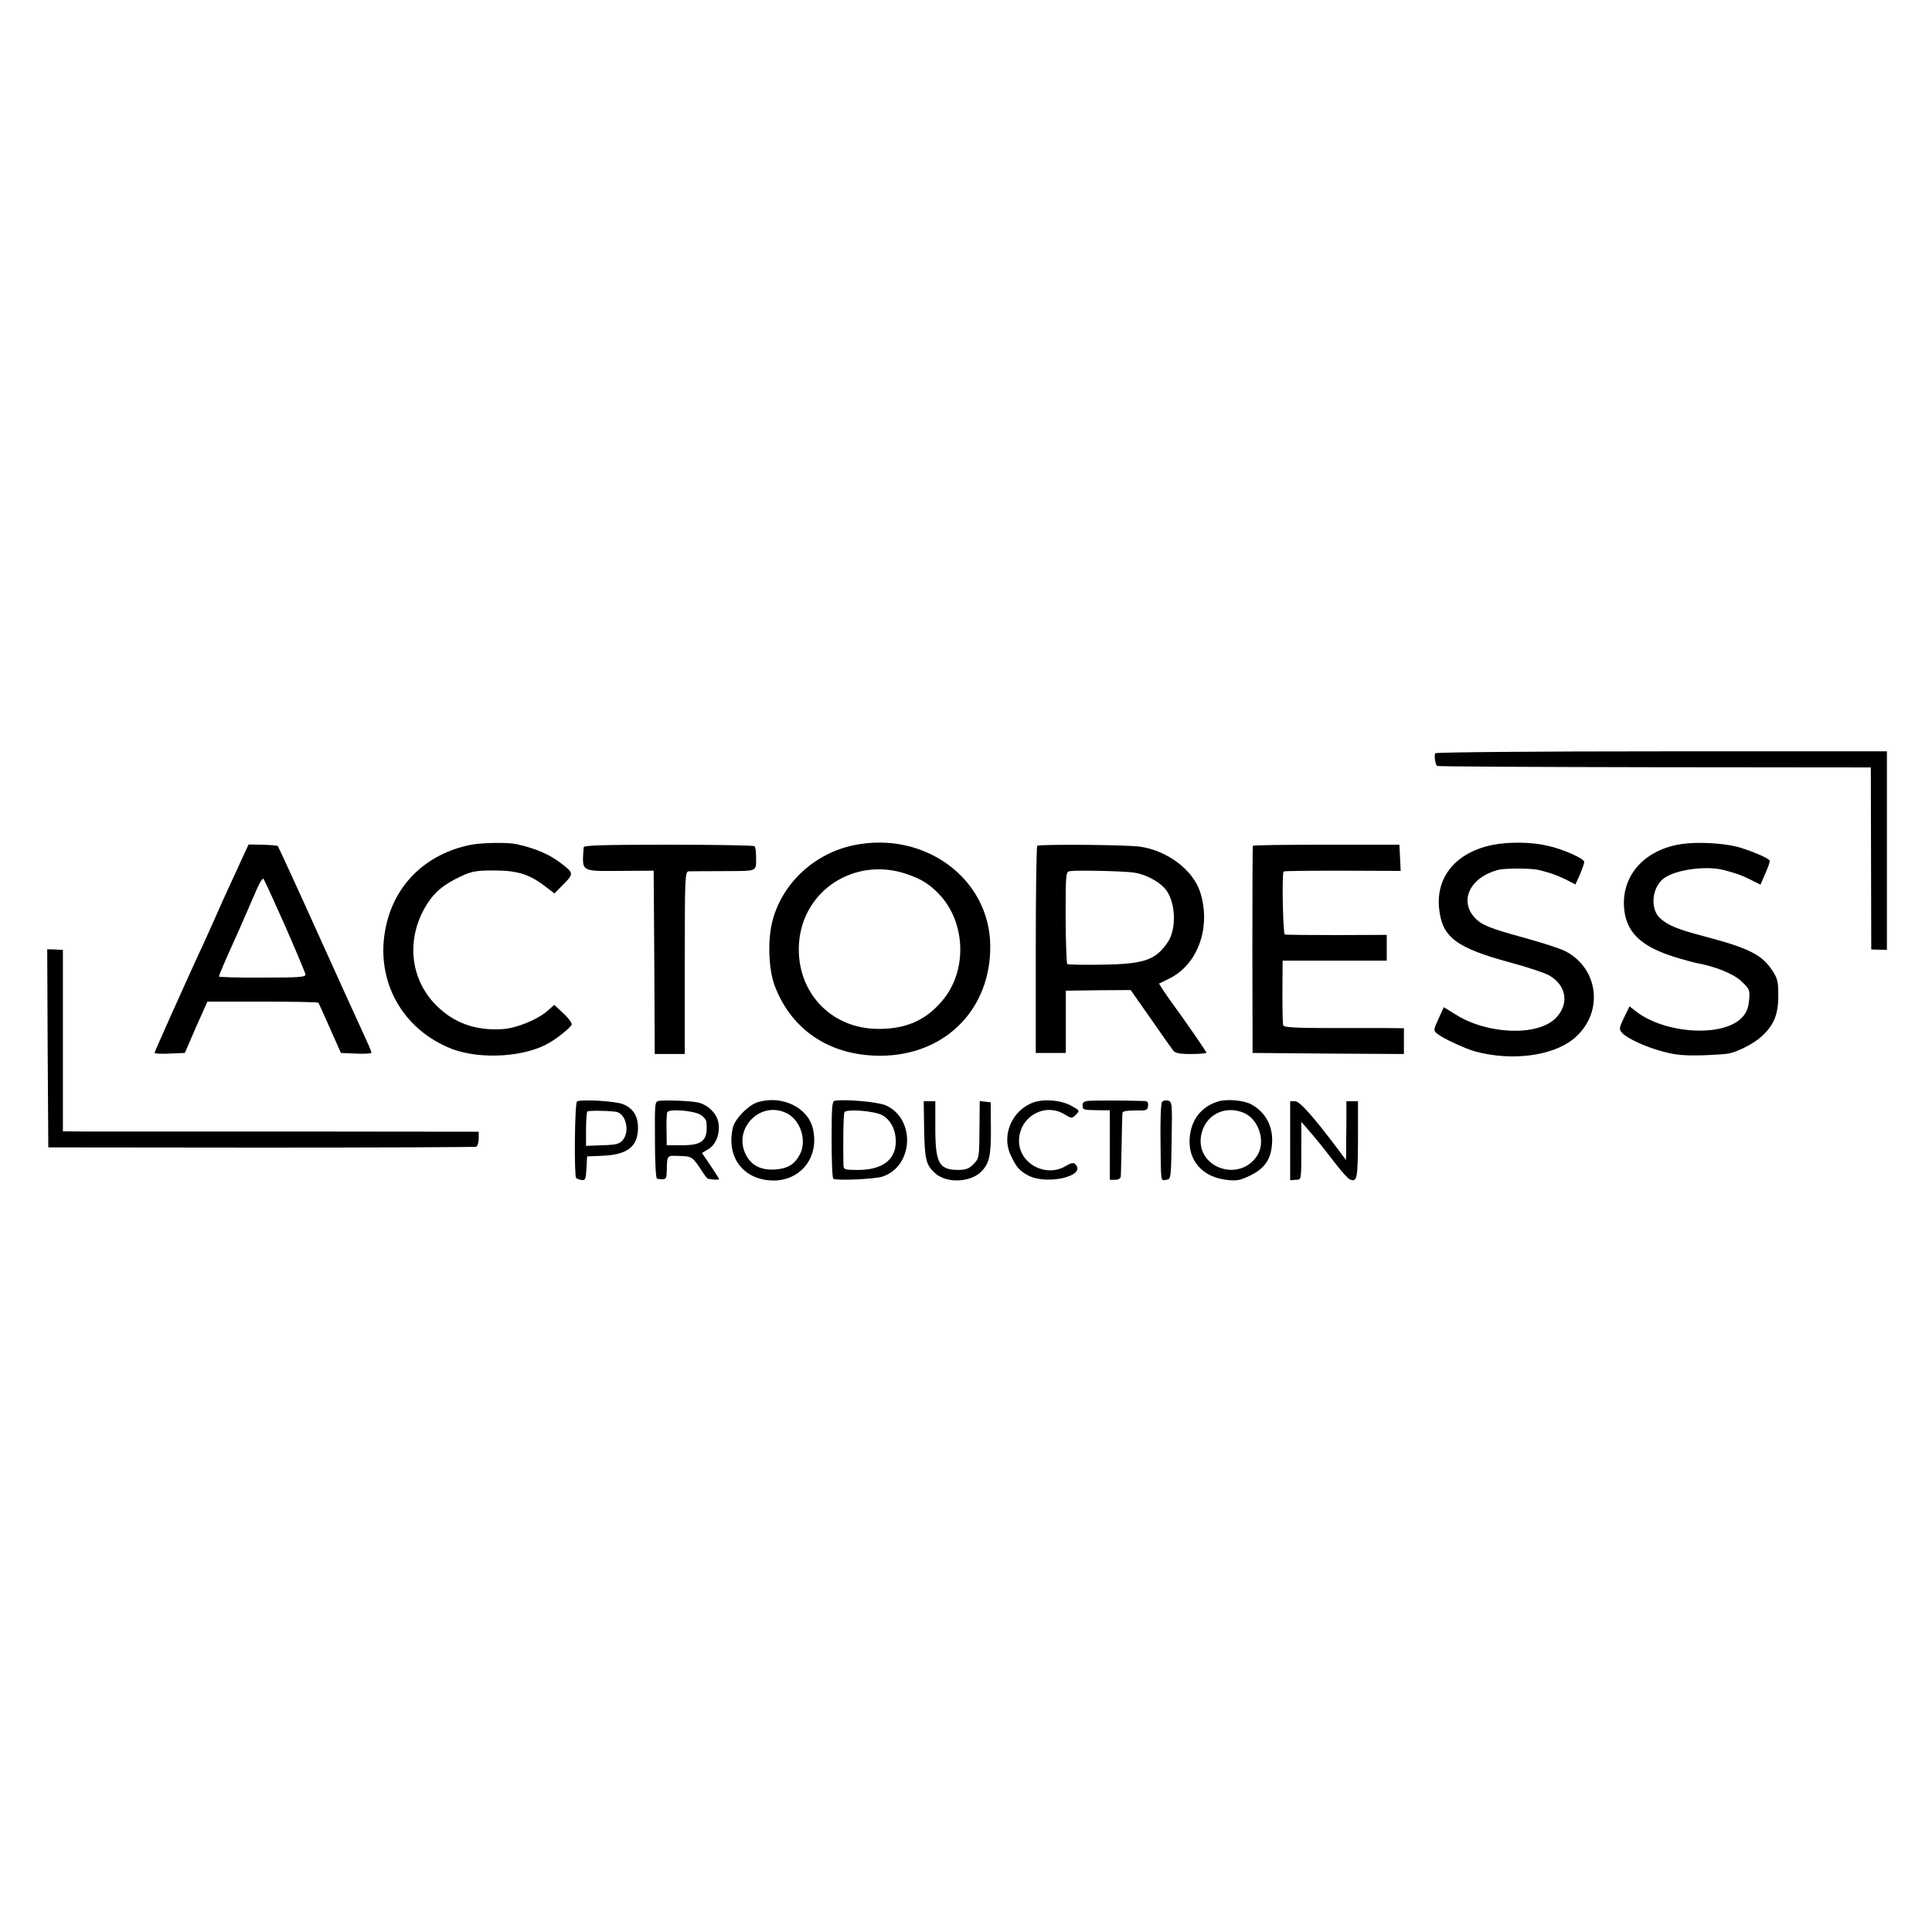 <?xml version="1.0" standalone="no"?>
<!DOCTYPE svg PUBLIC "-//W3C//DTD SVG 20010904//EN"
 "http://www.w3.org/TR/2001/REC-SVG-20010904/DTD/svg10.dtd">
<svg version="1.0" xmlns="http://www.w3.org/2000/svg"
 width="900pt" height="900pt" viewBox="0 0 900 900"
 preserveAspectRatio="xMidYMid meet">
<g transform="translate(0,900) scale(0.1,-0.1)"
fill="#000000" stroke="none">
<path d="M6686 5491 c-6 -9 0 -51 8 -59 3 -3 459 -5 1013 -6 l1008 -1 1 -424
1 -424 37 -1 36 -1 0 463 0 462 -1049 0 c-578 0 -1052 -4 -1055 -9z"/>
<path d="M2190 5064 c-204 -42 -350 -182 -392 -379 -54 -248 73 -481 309 -572
134 -50 342 -37 453 30 41 24 92 66 103 83 3 6 -13 30 -37 52 l-44 41 -28 -25
c-47 -43 -148 -84 -213 -88 -125 -8 -226 28 -308 110 -126 125 -143 318 -42
475 36 56 78 90 157 127 49 23 70 27 152 27 109 0 165 -17 237 -72 l46 -35 43
44 c48 48 47 52 -17 100 -52 39 -113 65 -199 85 -44 10 -163 8 -220 -3z"/>
<path d="M3979 5063 c-182 -37 -331 -173 -379 -347 -25 -90 -21 -231 10 -311
79 -205 257 -323 490 -323 301 0 516 215 513 513 -3 312 -305 535 -634 468z
m243 -134 c71 -24 109 -48 156 -98 117 -126 128 -339 24 -477 -78 -102 -175
-148 -312 -147 -222 1 -382 175 -368 397 16 248 259 406 500 325z"/>
<path d="M6953 5064 c-169 -34 -265 -148 -249 -297 14 -134 80 -183 336 -252
74 -20 153 -46 175 -58 83 -46 97 -135 31 -201 -85 -84 -318 -75 -465 18 l-55
34 -25 -54 c-24 -53 -24 -55 -5 -70 27 -22 131 -70 179 -83 167 -44 353 -21
452 57 145 115 126 329 -37 412 -22 11 -107 39 -188 61 -164 45 -200 60 -231
93 -76 81 -22 190 109 224 33 8 154 8 190 -1 55 -14 80 -23 122 -43 l47 -24
21 46 c11 26 20 52 20 59 0 15 -97 59 -170 75 -74 18 -183 19 -257 4z"/>
<path d="M7833 5068 c-168 -25 -275 -141 -268 -288 6 -120 75 -188 239 -239
37 -11 79 -23 93 -26 92 -16 179 -51 216 -87 38 -36 39 -39 35 -88 -4 -38 -12
-58 -34 -81 -87 -91 -354 -76 -491 28 l-32 25 -26 -53 c-23 -49 -24 -54 -8
-71 25 -27 113 -67 195 -88 55 -15 99 -18 178 -16 58 2 115 6 127 9 47 12 111
45 147 77 58 52 80 102 80 190 0 65 -3 81 -26 116 -48 75 -108 106 -307 159
-138 36 -181 54 -218 88 -47 43 -38 142 16 184 52 41 197 62 281 40 61 -16 81
-23 123 -44 l48 -24 23 53 c13 29 22 56 20 59 -7 13 -96 50 -154 65 -69 17
-184 23 -257 12z"/>
<path d="M1130 5006 c-15 -34 -42 -92 -60 -131 -18 -38 -50 -110 -72 -160 -22
-49 -52 -117 -68 -150 -15 -33 -37 -80 -48 -105 -11 -25 -52 -116 -91 -202
-39 -87 -71 -160 -71 -163 0 -3 32 -5 70 -3 l71 3 52 120 53 119 257 0 c141 0
258 -2 260 -5 2 -2 26 -56 54 -119 l51 -115 71 -3 c39 -2 71 0 71 4 0 7 -11
32 -60 139 -18 39 -109 239 -202 445 -93 206 -172 377 -174 379 -2 2 -33 5
-70 6 l-66 1 -28 -60z m198 -319 c51 -116 94 -219 95 -226 2 -13 -30 -15 -201
-15 -111 -1 -202 2 -202 5 0 6 28 72 72 169 12 25 35 79 53 120 18 41 42 97
54 124 12 27 24 46 28 42 4 -3 49 -102 101 -219z"/>
<path d="M2719 5053 c-8 -116 -16 -111 168 -110 l158 1 3 -427 2 -427 70 0 70
0 0 425 c0 398 1 425 18 426 9 0 83 1 165 1 162 1 149 -5 149 71 0 21 -3 42
-7 45 -4 4 -184 7 -401 7 -309 0 -394 -3 -395 -12z"/>
<path d="M4832 5060 c-4 -3 -7 -221 -7 -485 l0 -480 70 0 70 0 0 145 0 145
151 2 151 1 92 -131 c50 -73 98 -140 105 -149 10 -14 28 -18 85 -18 39 0 71 3
71 6 0 5 -98 147 -158 229 -16 22 -37 52 -46 66 l-17 27 45 22 c136 65 199
240 147 404 -33 103 -153 194 -281 212 -61 9 -467 12 -478 4z m451 -125 c50
-7 110 -38 141 -71 53 -57 60 -192 14 -256 -57 -82 -110 -99 -309 -102 -82 -1
-152 0 -157 3 -4 3 -7 101 -8 218 0 206 1 212 21 215 33 5 257 0 298 -7z"/>
<path d="M5836 5060 c-1 -3 -2 -221 -2 -485 l1 -480 353 -3 352 -2 0 60 0 60
-92 1 c-51 0 -177 0 -280 0 -134 0 -188 4 -190 12 -3 7 -4 77 -4 157 l1 145
243 0 242 0 0 60 0 60 -232 -1 c-128 0 -238 1 -243 3 -8 3 -14 265 -6 293 0 3
124 4 273 4 l273 -1 -3 61 -3 61 -341 0 c-187 0 -341 -2 -342 -5z"/>
<path d="M222 4117 l3 -462 990 -1 c545 0 996 2 1003 4 6 2 12 19 12 37 l0 33
-867 1 c-478 0 -914 0 -969 0 l-101 1 0 423 0 422 -37 2 -36 1 2 -461z"/>
<path d="M2688 3869 c-11 -7 -14 -346 -4 -357 4 -3 15 -7 26 -9 17 -2 19 4 22
54 l3 56 72 3 c115 5 164 42 165 128 1 55 -22 93 -69 112 -35 15 -196 24 -215
13z m180 -48 c46 -5 68 -89 34 -131 -16 -19 -30 -23 -95 -25 l-77 -3 0 77 c0
43 3 80 6 83 5 5 86 5 132 -1z"/>
<path d="M3072 3872 c-22 -3 -22 -4 -21 -183 0 -104 4 -180 10 -180 42 -6 44
-4 45 36 2 76 -1 72 59 70 58 -1 62 -4 106 -72 11 -18 24 -34 27 -34 23 -5 52
-6 52 -2 0 2 -18 31 -40 63 l-40 59 30 18 c36 21 56 75 46 126 -8 42 -52 84
-99 92 -38 7 -143 11 -175 7z m193 -66 c14 -9 26 -24 26 -34 7 -84 -17 -107
-113 -107 l-72 0 -1 70 c-1 39 1 76 3 83 6 18 125 9 157 -12z"/>
<path d="M3531 3866 c-44 -13 -107 -77 -117 -119 -31 -135 45 -239 178 -246
136 -7 228 109 194 244 -24 97 -144 154 -255 121z m138 -54 c62 -34 90 -127
57 -190 -25 -47 -57 -66 -116 -70 -65 -4 -110 19 -135 68 -64 124 71 258 194
192z"/>
<path d="M3888 3872 c-12 -2 -14 -32 -14 -180 0 -97 3 -180 8 -183 15 -10 192
-2 229 10 145 48 155 270 15 332 -37 16 -192 30 -238 21z m220 -66 c40 -21 65
-68 65 -124 0 -84 -63 -132 -175 -132 -64 0 -68 1 -69 23 -2 115 0 238 5 246
10 16 137 6 174 -13z"/>
<path d="M4816 3865 c-101 -35 -152 -152 -108 -246 27 -57 40 -72 82 -95 88
-46 274 -2 219 53 -8 8 -20 6 -43 -8 -93 -57 -219 10 -219 116 0 112 119 181
212 124 33 -20 34 -20 53 -2 18 19 18 20 -20 41 -48 27 -125 34 -176 17z"/>
<path d="M5073 3872 c-24 -2 -31 -8 -30 -23 1 -20 4 -20 85 -21 l42 0 0 -162
0 -162 25 0 c15 0 25 6 26 16 1 8 2 76 4 150 1 74 3 140 4 146 0 8 22 11 59
11 52 -1 57 0 60 21 2 16 -2 22 -15 23 -85 3 -234 3 -260 1z"/>
<path d="M5413 3866 c-5 -6 -8 -81 -7 -166 2 -215 0 -200 27 -196 22 3 22 5
25 183 3 174 2 181 -17 186 -11 3 -24 0 -28 -7z"/>
<path d="M5678 3870 c-80 -23 -130 -85 -136 -172 -8 -104 60 -181 170 -194 50
-6 64 -3 112 20 70 34 98 78 102 154 4 79 -33 144 -100 179 -33 17 -108 24
-148 13z m116 -54 c71 -30 104 -136 62 -200 -83 -127 -286 -55 -261 93 16 95
108 145 199 107z"/>
<path d="M4305 3737 c3 -141 9 -165 53 -204 53 -46 162 -41 212 8 39 40 47 73
46 209 l-1 115 -25 3 -26 3 -1 -103 c-1 -164 -1 -163 -29 -192 -21 -21 -36
-26 -73 -26 -87 1 -104 33 -104 197 l0 123 -27 0 -27 0 2 -133z"/>
<path d="M6010 3686 l0 -184 25 2 c28 1 27 -8 27 155 l0 115 27 -31 c40 -46
71 -84 131 -162 30 -39 61 -73 68 -75 34 -14 37 2 38 184 l0 180 -27 0 -27 0
0 -97 c-1 -54 -1 -116 -1 -137 l-1 -40 -37 50 c-119 158 -179 224 -200 224
l-23 0 0 -184z"/>
</g>
</svg>
